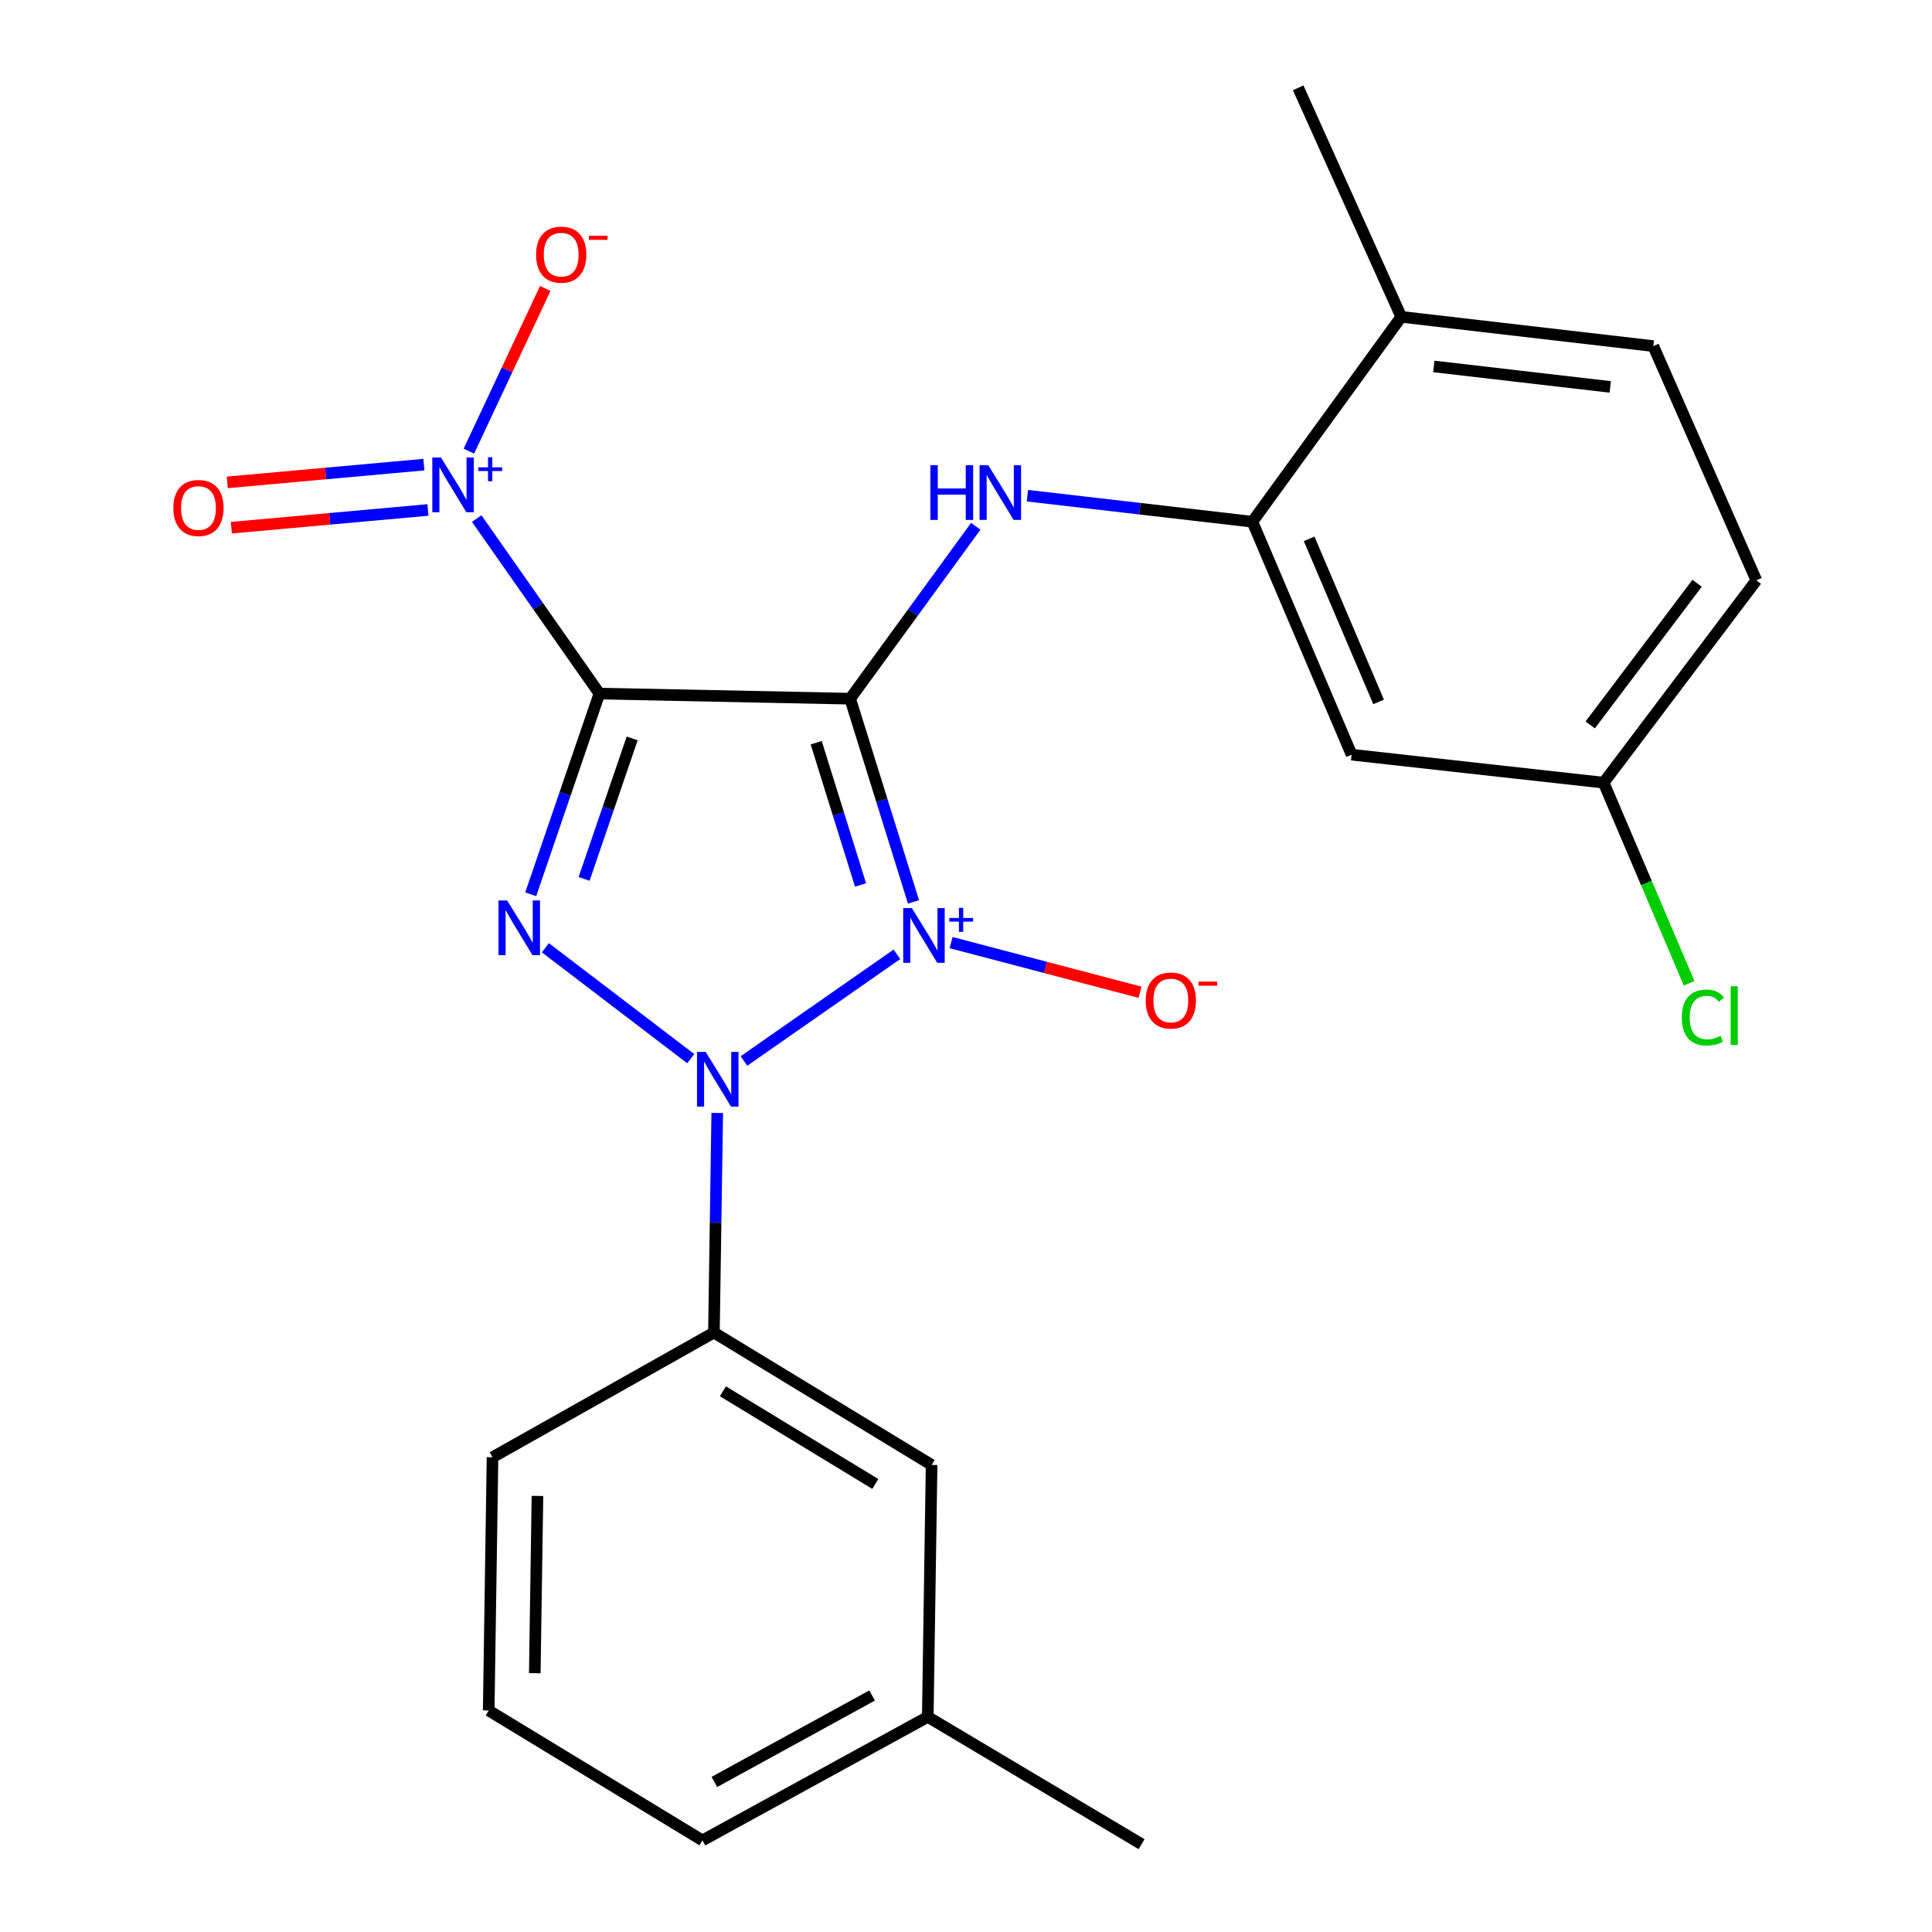 <?xml version='1.0' encoding='iso-8859-1'?>
<svg version='1.1' baseProfile='full'
              xmlns='http://www.w3.org/2000/svg'
                      xmlns:rdkit='http://www.rdkit.org/xml'
                      xmlns:xlink='http://www.w3.org/1999/xlink'
                  xml:space='preserve'
width='1000px' height='1000px' viewBox='0 0 1000 1000'>
<!-- END OF HEADER -->
<rect style='opacity:1.0;fill:#FFFFFF;stroke:none' width='1000' height='1000' x='0' y='0'> </rect>
<path class='bond-0' d='M 472.825,466.82 L 456.43,414.232' style='fill:none;fill-rule:evenodd;stroke:#0000FF;stroke-width:6px;stroke-linecap:butt;stroke-linejoin:miter;stroke-opacity:1' />
<path class='bond-0' d='M 456.43,414.232 L 440.035,361.643' style='fill:none;fill-rule:evenodd;stroke:#000000;stroke-width:6px;stroke-linecap:butt;stroke-linejoin:miter;stroke-opacity:1' />
<path class='bond-0' d='M 445.415,458.055 L 433.939,421.243' style='fill:none;fill-rule:evenodd;stroke:#0000FF;stroke-width:6px;stroke-linecap:butt;stroke-linejoin:miter;stroke-opacity:1' />
<path class='bond-0' d='M 433.939,421.243 L 422.463,384.431' style='fill:none;fill-rule:evenodd;stroke:#000000;stroke-width:6px;stroke-linecap:butt;stroke-linejoin:miter;stroke-opacity:1' />
<path class='bond-2' d='M 464.247,493.948 L 385.071,549.162' style='fill:none;fill-rule:evenodd;stroke:#0000FF;stroke-width:6px;stroke-linecap:butt;stroke-linejoin:miter;stroke-opacity:1' />
<path class='bond-8' d='M 492.283,487.882 L 541.183,500.739' style='fill:none;fill-rule:evenodd;stroke:#0000FF;stroke-width:6px;stroke-linecap:butt;stroke-linejoin:miter;stroke-opacity:1' />
<path class='bond-8' d='M 541.183,500.739 L 590.082,513.596' style='fill:none;fill-rule:evenodd;stroke:#FF0000;stroke-width:6px;stroke-linecap:butt;stroke-linejoin:miter;stroke-opacity:1' />
<path class='bond-1' d='M 440.035,361.643 L 310.251,358.999' style='fill:none;fill-rule:evenodd;stroke:#000000;stroke-width:6px;stroke-linecap:butt;stroke-linejoin:miter;stroke-opacity:1' />
<path class='bond-5' d='M 440.035,361.643 L 472.541,317.025' style='fill:none;fill-rule:evenodd;stroke:#000000;stroke-width:6px;stroke-linecap:butt;stroke-linejoin:miter;stroke-opacity:1' />
<path class='bond-5' d='M 472.541,317.025 L 505.047,272.407' style='fill:none;fill-rule:evenodd;stroke:#0000FF;stroke-width:6px;stroke-linecap:butt;stroke-linejoin:miter;stroke-opacity:1' />
<path class='bond-4' d='M 310.251,358.999 L 278.494,313.706' style='fill:none;fill-rule:evenodd;stroke:#000000;stroke-width:6px;stroke-linecap:butt;stroke-linejoin:miter;stroke-opacity:1' />
<path class='bond-4' d='M 278.494,313.706 L 246.737,268.414' style='fill:none;fill-rule:evenodd;stroke:#0000FF;stroke-width:6px;stroke-linecap:butt;stroke-linejoin:miter;stroke-opacity:1' />
<path class='bond-24' d='M 310.251,358.999 L 292.477,410.936' style='fill:none;fill-rule:evenodd;stroke:#000000;stroke-width:6px;stroke-linecap:butt;stroke-linejoin:miter;stroke-opacity:1' />
<path class='bond-24' d='M 292.477,410.936 L 274.703,462.873' style='fill:none;fill-rule:evenodd;stroke:#0000FF;stroke-width:6px;stroke-linecap:butt;stroke-linejoin:miter;stroke-opacity:1' />
<path class='bond-24' d='M 327.209,382.208 L 314.767,418.564' style='fill:none;fill-rule:evenodd;stroke:#000000;stroke-width:6px;stroke-linecap:butt;stroke-linejoin:miter;stroke-opacity:1' />
<path class='bond-24' d='M 314.767,418.564 L 302.325,454.92' style='fill:none;fill-rule:evenodd;stroke:#0000FF;stroke-width:6px;stroke-linecap:butt;stroke-linejoin:miter;stroke-opacity:1' />
<path class='bond-3' d='M 357.534,547.964 L 282.293,490.56' style='fill:none;fill-rule:evenodd;stroke:#0000FF;stroke-width:6px;stroke-linecap:butt;stroke-linejoin:miter;stroke-opacity:1' />
<path class='bond-6' d='M 371.242,576.061 L 370.385,632.895' style='fill:none;fill-rule:evenodd;stroke:#0000FF;stroke-width:6px;stroke-linecap:butt;stroke-linejoin:miter;stroke-opacity:1' />
<path class='bond-6' d='M 370.385,632.895 L 369.528,689.729' style='fill:none;fill-rule:evenodd;stroke:#000000;stroke-width:6px;stroke-linecap:butt;stroke-linejoin:miter;stroke-opacity:1' />
<path class='bond-10' d='M 242.691,233.502 L 262.458,191.403' style='fill:none;fill-rule:evenodd;stroke:#0000FF;stroke-width:6px;stroke-linecap:butt;stroke-linejoin:miter;stroke-opacity:1' />
<path class='bond-10' d='M 262.458,191.403 L 282.225,149.304' style='fill:none;fill-rule:evenodd;stroke:#FF0000;stroke-width:6px;stroke-linecap:butt;stroke-linejoin:miter;stroke-opacity:1' />
<path class='bond-11' d='M 219.389,240.491 L 168.51,245.086' style='fill:none;fill-rule:evenodd;stroke:#0000FF;stroke-width:6px;stroke-linecap:butt;stroke-linejoin:miter;stroke-opacity:1' />
<path class='bond-11' d='M 168.51,245.086 L 117.631,249.68' style='fill:none;fill-rule:evenodd;stroke:#FF0000;stroke-width:6px;stroke-linecap:butt;stroke-linejoin:miter;stroke-opacity:1' />
<path class='bond-11' d='M 221.508,263.955 L 170.629,268.549' style='fill:none;fill-rule:evenodd;stroke:#0000FF;stroke-width:6px;stroke-linecap:butt;stroke-linejoin:miter;stroke-opacity:1' />
<path class='bond-11' d='M 170.629,268.549 L 119.75,273.143' style='fill:none;fill-rule:evenodd;stroke:#FF0000;stroke-width:6px;stroke-linecap:butt;stroke-linejoin:miter;stroke-opacity:1' />
<path class='bond-7' d='M 531.791,256.57 L 590.011,263.31' style='fill:none;fill-rule:evenodd;stroke:#0000FF;stroke-width:6px;stroke-linecap:butt;stroke-linejoin:miter;stroke-opacity:1' />
<path class='bond-7' d='M 590.011,263.31 L 648.232,270.051' style='fill:none;fill-rule:evenodd;stroke:#000000;stroke-width:6px;stroke-linecap:butt;stroke-linejoin:miter;stroke-opacity:1' />
<path class='bond-13' d='M 369.528,689.729 L 482.193,758.246' style='fill:none;fill-rule:evenodd;stroke:#000000;stroke-width:6px;stroke-linecap:butt;stroke-linejoin:miter;stroke-opacity:1' />
<path class='bond-13' d='M 374.187,720.135 L 453.052,768.098' style='fill:none;fill-rule:evenodd;stroke:#000000;stroke-width:6px;stroke-linecap:butt;stroke-linejoin:miter;stroke-opacity:1' />
<path class='bond-19' d='M 369.528,689.729 L 254.927,754.281' style='fill:none;fill-rule:evenodd;stroke:#000000;stroke-width:6px;stroke-linecap:butt;stroke-linejoin:miter;stroke-opacity:1' />
<path class='bond-9' d='M 648.232,270.051 L 699.591,390.621' style='fill:none;fill-rule:evenodd;stroke:#000000;stroke-width:6px;stroke-linecap:butt;stroke-linejoin:miter;stroke-opacity:1' />
<path class='bond-9' d='M 677.61,278.904 L 713.561,363.303' style='fill:none;fill-rule:evenodd;stroke:#000000;stroke-width:6px;stroke-linecap:butt;stroke-linejoin:miter;stroke-opacity:1' />
<path class='bond-12' d='M 648.232,270.051 L 725.283,163.996' style='fill:none;fill-rule:evenodd;stroke:#000000;stroke-width:6px;stroke-linecap:butt;stroke-linejoin:miter;stroke-opacity:1' />
<path class='bond-15' d='M 699.591,390.621 L 830.042,405.109' style='fill:none;fill-rule:evenodd;stroke:#000000;stroke-width:6px;stroke-linecap:butt;stroke-linejoin:miter;stroke-opacity:1' />
<path class='bond-14' d='M 725.283,163.996 L 855.748,179.139' style='fill:none;fill-rule:evenodd;stroke:#000000;stroke-width:6px;stroke-linecap:butt;stroke-linejoin:miter;stroke-opacity:1' />
<path class='bond-14' d='M 742.136,189.669 L 833.462,200.269' style='fill:none;fill-rule:evenodd;stroke:#000000;stroke-width:6px;stroke-linecap:butt;stroke-linejoin:miter;stroke-opacity:1' />
<path class='bond-21' d='M 725.283,163.996 L 671.935,45.455' style='fill:none;fill-rule:evenodd;stroke:#000000;stroke-width:6px;stroke-linecap:butt;stroke-linejoin:miter;stroke-opacity:1' />
<path class='bond-16' d='M 482.193,758.246 L 480.217,888.659' style='fill:none;fill-rule:evenodd;stroke:#000000;stroke-width:6px;stroke-linecap:butt;stroke-linejoin:miter;stroke-opacity:1' />
<path class='bond-17' d='M 855.748,179.139 L 909.083,300.376' style='fill:none;fill-rule:evenodd;stroke:#000000;stroke-width:6px;stroke-linecap:butt;stroke-linejoin:miter;stroke-opacity:1' />
<path class='bond-18' d='M 830.042,405.109 L 852.169,457.032' style='fill:none;fill-rule:evenodd;stroke:#000000;stroke-width:6px;stroke-linecap:butt;stroke-linejoin:miter;stroke-opacity:1' />
<path class='bond-18' d='M 852.169,457.032 L 874.295,508.956' style='fill:none;fill-rule:evenodd;stroke:#00CC00;stroke-width:6px;stroke-linecap:butt;stroke-linejoin:miter;stroke-opacity:1' />
<path class='bond-26' d='M 830.042,405.109 L 909.083,300.376' style='fill:none;fill-rule:evenodd;stroke:#000000;stroke-width:6px;stroke-linecap:butt;stroke-linejoin:miter;stroke-opacity:1' />
<path class='bond-26' d='M 823.093,375.208 L 878.422,301.895' style='fill:none;fill-rule:evenodd;stroke:#000000;stroke-width:6px;stroke-linecap:butt;stroke-linejoin:miter;stroke-opacity:1' />
<path class='bond-23' d='M 480.217,888.659 L 590.879,954.545' style='fill:none;fill-rule:evenodd;stroke:#000000;stroke-width:6px;stroke-linecap:butt;stroke-linejoin:miter;stroke-opacity:1' />
<path class='bond-25' d='M 480.217,888.659 L 363.586,952.582' style='fill:none;fill-rule:evenodd;stroke:#000000;stroke-width:6px;stroke-linecap:butt;stroke-linejoin:miter;stroke-opacity:1' />
<path class='bond-25' d='M 451.399,877.588 L 369.758,922.334' style='fill:none;fill-rule:evenodd;stroke:#000000;stroke-width:6px;stroke-linecap:butt;stroke-linejoin:miter;stroke-opacity:1' />
<path class='bond-20' d='M 254.927,754.281 L 252.95,885.347' style='fill:none;fill-rule:evenodd;stroke:#000000;stroke-width:6px;stroke-linecap:butt;stroke-linejoin:miter;stroke-opacity:1' />
<path class='bond-20' d='M 278.187,774.296 L 276.803,866.043' style='fill:none;fill-rule:evenodd;stroke:#000000;stroke-width:6px;stroke-linecap:butt;stroke-linejoin:miter;stroke-opacity:1' />
<path class='bond-22' d='M 252.95,885.347 L 363.586,952.582' style='fill:none;fill-rule:evenodd;stroke:#000000;stroke-width:6px;stroke-linecap:butt;stroke-linejoin:miter;stroke-opacity:1' />
<path  class='atom-0' d='M 471.98 470.029
L 481.26 485.029
Q 482.18 486.509, 483.66 489.189
Q 485.14 491.869, 485.22 492.029
L 485.22 470.029
L 488.98 470.029
L 488.98 498.349
L 485.1 498.349
L 475.14 481.949
Q 473.98 480.029, 472.74 477.829
Q 471.54 475.629, 471.18 474.949
L 471.18 498.349
L 467.5 498.349
L 467.5 470.029
L 471.98 470.029
' fill='#0000FF'/>
<path  class='atom-0' d='M 491.356 475.134
L 496.346 475.134
L 496.346 469.88
L 498.564 469.88
L 498.564 475.134
L 503.685 475.134
L 503.685 477.035
L 498.564 477.035
L 498.564 482.315
L 496.346 482.315
L 496.346 477.035
L 491.356 477.035
L 491.356 475.134
' fill='#0000FF'/>
<path  class='atom-3' d='M 365.245 544.463
L 374.525 559.463
Q 375.445 560.943, 376.925 563.623
Q 378.405 566.303, 378.485 566.463
L 378.485 544.463
L 382.245 544.463
L 382.245 572.783
L 378.365 572.783
L 368.405 556.383
Q 367.245 554.463, 366.005 552.263
Q 364.805 550.063, 364.445 549.383
L 364.445 572.783
L 360.765 572.783
L 360.765 544.463
L 365.245 544.463
' fill='#0000FF'/>
<path  class='atom-4' d='M 262.501 466.077
L 271.781 481.077
Q 272.701 482.557, 274.181 485.237
Q 275.661 487.917, 275.741 488.077
L 275.741 466.077
L 279.501 466.077
L 279.501 494.397
L 275.621 494.397
L 265.661 477.997
Q 264.501 476.077, 263.261 473.877
Q 262.061 471.677, 261.701 470.997
L 261.701 494.397
L 258.021 494.397
L 258.021 466.077
L 262.501 466.077
' fill='#0000FF'/>
<path  class='atom-5' d='M 228.236 236.795
L 237.516 251.795
Q 238.436 253.275, 239.916 255.955
Q 241.396 258.635, 241.476 258.795
L 241.476 236.795
L 245.236 236.795
L 245.236 265.115
L 241.356 265.115
L 231.396 248.715
Q 230.236 246.795, 228.996 244.595
Q 227.796 242.395, 227.436 241.715
L 227.436 265.115
L 223.756 265.115
L 223.756 236.795
L 228.236 236.795
' fill='#0000FF'/>
<path  class='atom-5' d='M 247.612 241.9
L 252.601 241.9
L 252.601 236.646
L 254.819 236.646
L 254.819 241.9
L 259.941 241.9
L 259.941 243.8
L 254.819 243.8
L 254.819 249.08
L 252.601 249.08
L 252.601 243.8
L 247.612 243.8
L 247.612 241.9
' fill='#0000FF'/>
<path  class='atom-6' d='M 481.547 240.787
L 485.387 240.787
L 485.387 252.827
L 499.867 252.827
L 499.867 240.787
L 503.707 240.787
L 503.707 269.107
L 499.867 269.107
L 499.867 256.027
L 485.387 256.027
L 485.387 269.107
L 481.547 269.107
L 481.547 240.787
' fill='#0000FF'/>
<path  class='atom-6' d='M 511.507 240.787
L 520.787 255.787
Q 521.707 257.267, 523.187 259.947
Q 524.667 262.627, 524.747 262.787
L 524.747 240.787
L 528.507 240.787
L 528.507 269.107
L 524.627 269.107
L 514.667 252.707
Q 513.507 250.787, 512.267 248.587
Q 511.067 246.387, 510.707 245.707
L 510.707 269.107
L 507.027 269.107
L 507.027 240.787
L 511.507 240.787
' fill='#0000FF'/>
<path  class='atom-9' d='M 593.022 517.867
Q 593.022 511.067, 596.382 507.267
Q 599.742 503.467, 606.022 503.467
Q 612.302 503.467, 615.662 507.267
Q 619.022 511.067, 619.022 517.867
Q 619.022 524.747, 615.622 528.667
Q 612.222 532.547, 606.022 532.547
Q 599.782 532.547, 596.382 528.667
Q 593.022 524.787, 593.022 517.867
M 606.022 529.347
Q 610.342 529.347, 612.662 526.467
Q 615.022 523.547, 615.022 517.867
Q 615.022 512.307, 612.662 509.507
Q 610.342 506.667, 606.022 506.667
Q 601.702 506.667, 599.342 509.467
Q 597.022 512.267, 597.022 517.867
Q 597.022 523.587, 599.342 526.467
Q 601.702 529.347, 606.022 529.347
' fill='#FF0000'/>
<path  class='atom-9' d='M 620.342 508.089
L 630.031 508.089
L 630.031 510.201
L 620.342 510.201
L 620.342 508.089
' fill='#FF0000'/>
<path  class='atom-11' d='M 277.475 131.813
Q 277.475 125.013, 280.835 121.213
Q 284.195 117.413, 290.475 117.413
Q 296.755 117.413, 300.115 121.213
Q 303.475 125.013, 303.475 131.813
Q 303.475 138.693, 300.075 142.613
Q 296.675 146.493, 290.475 146.493
Q 284.235 146.493, 280.835 142.613
Q 277.475 138.733, 277.475 131.813
M 290.475 143.293
Q 294.795 143.293, 297.115 140.413
Q 299.475 137.493, 299.475 131.813
Q 299.475 126.253, 297.115 123.453
Q 294.795 120.613, 290.475 120.613
Q 286.155 120.613, 283.795 123.413
Q 281.475 126.213, 281.475 131.813
Q 281.475 137.533, 283.795 140.413
Q 286.155 143.293, 290.475 143.293
' fill='#FF0000'/>
<path  class='atom-11' d='M 304.795 122.035
L 314.484 122.035
L 314.484 124.147
L 304.795 124.147
L 304.795 122.035
' fill='#FF0000'/>
<path  class='atom-12' d='M 89.735 262.932
Q 89.735 256.132, 93.095 252.332
Q 96.455 248.532, 102.735 248.532
Q 109.015 248.532, 112.375 252.332
Q 115.735 256.132, 115.735 262.932
Q 115.735 269.812, 112.335 273.732
Q 108.935 277.612, 102.735 277.612
Q 96.495 277.612, 93.095 273.732
Q 89.735 269.852, 89.735 262.932
M 102.735 274.412
Q 107.055 274.412, 109.375 271.532
Q 111.735 268.612, 111.735 262.932
Q 111.735 257.372, 109.375 254.572
Q 107.055 251.732, 102.735 251.732
Q 98.415 251.732, 96.055 254.532
Q 93.735 257.332, 93.735 262.932
Q 93.735 268.652, 96.055 271.532
Q 98.415 274.412, 102.735 274.412
' fill='#FF0000'/>
<path  class='atom-19' d='M 870.507 526.672
Q 870.507 519.632, 873.787 515.952
Q 877.107 512.232, 883.387 512.232
Q 889.227 512.232, 892.347 516.352
L 889.707 518.512
Q 887.427 515.512, 883.387 515.512
Q 879.107 515.512, 876.827 518.392
Q 874.587 521.232, 874.587 526.672
Q 874.587 532.272, 876.907 535.152
Q 879.267 538.032, 883.827 538.032
Q 886.947 538.032, 890.587 536.152
L 891.707 539.152
Q 890.227 540.112, 887.987 540.672
Q 885.747 541.232, 883.267 541.232
Q 877.107 541.232, 873.787 537.472
Q 870.507 533.712, 870.507 526.672
' fill='#00CC00'/>
<path  class='atom-19' d='M 895.787 510.512
L 899.467 510.512
L 899.467 540.872
L 895.787 540.872
L 895.787 510.512
' fill='#00CC00'/>
</svg>
